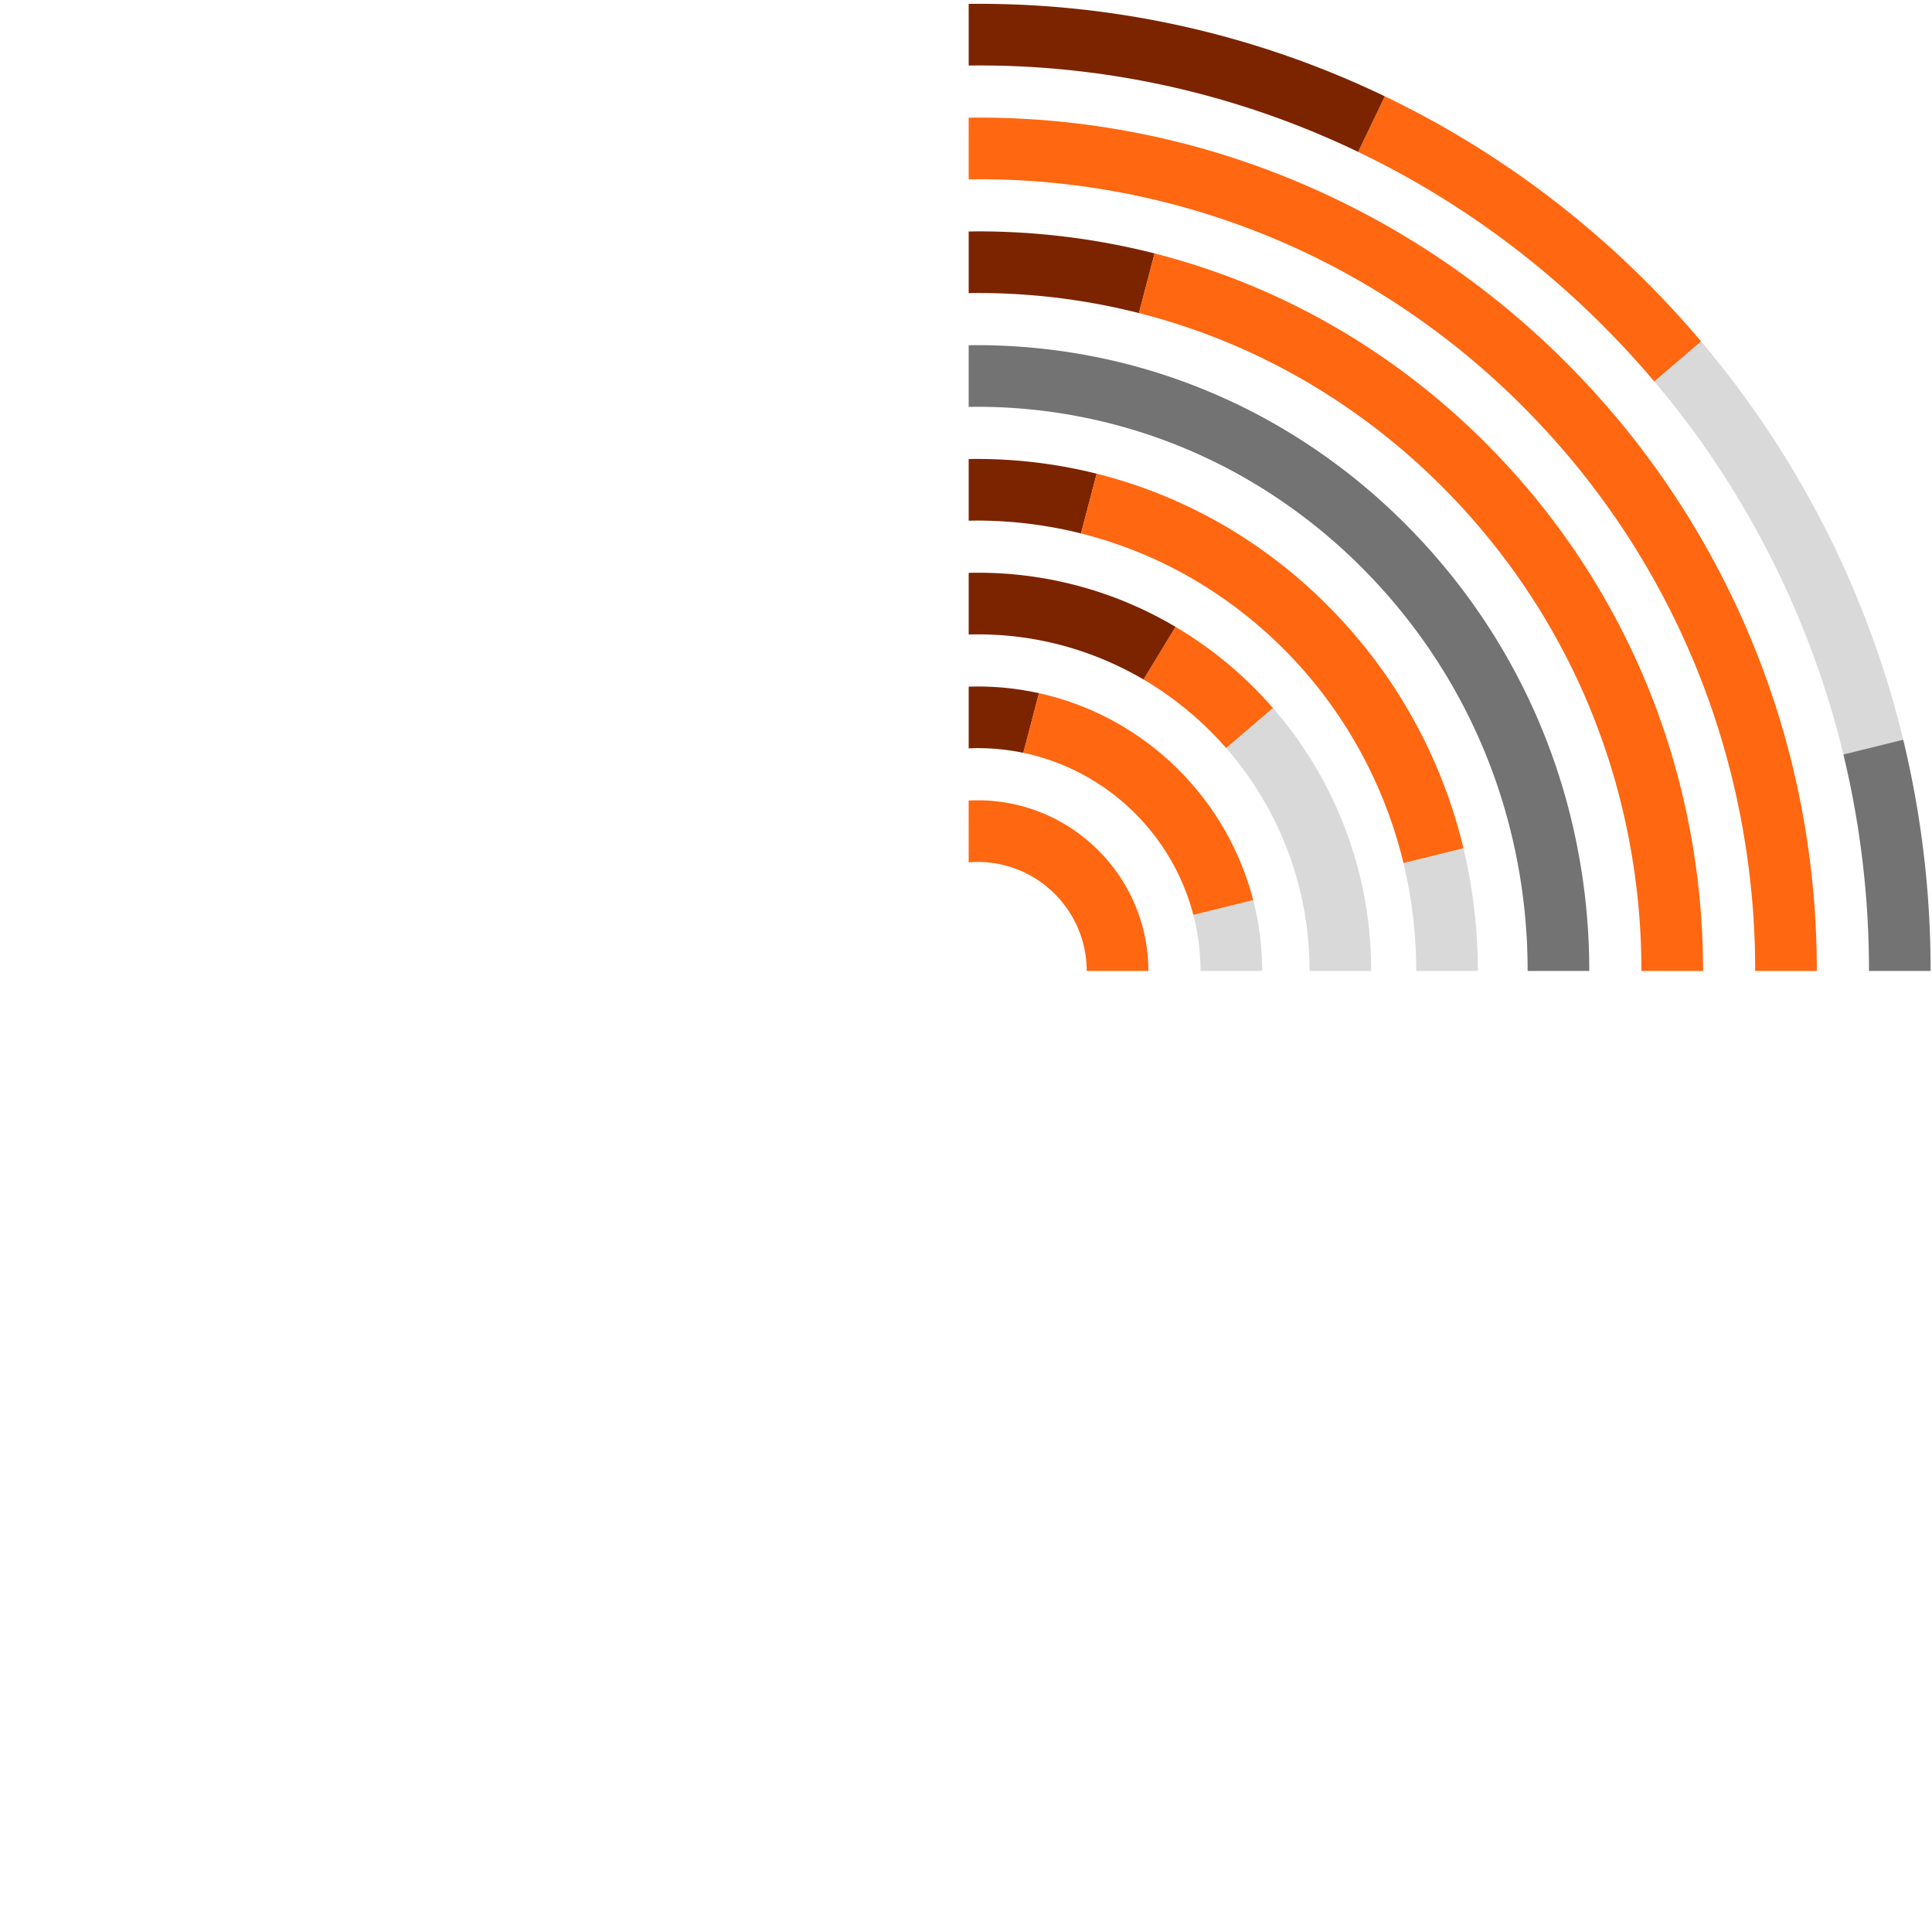 <?xml version="1.0" encoding="UTF-8"?> <svg xmlns="http://www.w3.org/2000/svg" width="815.033" height="815.033" viewBox="0 0 815.033 815.033"> <title>Ресурс 19график_опыт</title> <g id="Слой_2" data-name="Слой 2"> <g id="Слой_1-2" data-name="Слой 1"> <path d="M532.446,409.611h-26a93.8,93.8,0,0,0-3.02-23.67l25.25-6.23A119.85,119.85,0,0,1,532.446,409.611Z" style="fill:#d9d9d9"></path> <path d="M537.026,298.711l-19.73,16.9a141.576,141.576,0,0,0-34.91-28.97l13.52-22.21A167.291,167.291,0,0,1,537.026,298.711Z" style="fill:#ff6711"></path> <path d="M462.656,199.831l-6.62,25.2a181.287,181.287,0,0,0-44.09-5.42c-1.11,0-2.2.03-3.3.05v-26c1.1-.02,2.2-.05,3.3-.05A208.42,208.42,0,0,1,462.656,199.831Z" style="fill:#7c2400"></path> <path d="M623.446,409.611h-26a194.478,194.478,0,0,0-5.38-45.53l25.3-6.25A222.162,222.162,0,0,1,623.446,409.611Z" style="fill:#d9d9d9"></path> <path d="M717.646,144.051l-19.74,16.9q-9.42-11.13-19.72-21.59a376.7,376.7,0,0,0-71.48-56.9,370.289,370.289,0,0,0-33.75-18.38l11.23-23.46a396.8,396.8,0,0,1,36.04,19.63,402.72,402.72,0,0,1,76.47,60.86Q707.646,132.226,717.646,144.051Z" style="fill:#ff6711"></path> <path d="M802.9,312.051l-25.24,6.23a384.667,384.667,0,0,0-55.52-125.42,377.176,377.176,0,0,0-24.23-31.91l19.74-16.9a409.458,409.458,0,0,1,85.25,168Z" style="fill:#d9d9d9"></path> <path d="M814.446,409.611h-26a388.109,388.109,0,0,0-10.79-91.33l25.24-6.23A413.556,413.556,0,0,1,814.446,409.611Z" style="fill:#737373"></path> <path d="M584.186,40.621l-11.23,23.46q-7.065-3.405-14.3-6.5a368.3,368.3,0,0,0-146.21-29.97c-1.27,0-2.54.02-3.8.03v-26c1.26-.01,2.53-.03,3.8-.03a394.4,394.4,0,0,1,156.47,32.07Q576.641,37,584.186,40.621Z" style="fill:#7c2400"></path> <path d="M766.446,409.611h-26a341.562,341.562,0,0,0-9.38-79.83,333.488,333.488,0,0,0-69.62-137.61q-8.22-9.72-17.22-18.88a330.979,330.979,0,0,0-62.46-49.87,321.517,321.517,0,0,0-169.32-47.81c-1.27,0-2.54.04-3.8.05v-26c1.27-.01,2.53-.05,3.8-.05a346.792,346.792,0,0,1,137.78,28.3q6.69,2.88,13.22,6.02a348.793,348.793,0,0,1,31.81,17.32,354.889,354.889,0,0,1,67.5,53.8q9.63,9.8,18.44,20.21a362.021,362.021,0,0,1,75.1,148.29A366.138,366.138,0,0,1,766.446,409.611Z" style="fill:#ff6711"></path> <path d="M487.086,106.911l-6.62,25.16a275.8,275.8,0,0,0-68.02-8.46c-1.27,0-2.54.03-3.8.05v-26c1.26-.01,2.53-.05,3.8-.05A302.252,302.252,0,0,1,487.086,106.911Z" style="fill:#7c2400"></path> <path d="M670.446,409.611h-26a244.867,244.867,0,0,0-6.63-56.82,237.421,237.421,0,0,0-49.37-98.11q-5.85-6.975-12.29-13.55a235.257,235.257,0,0,0-44.4-35.58,227.106,227.106,0,0,0-119.81-33.94c-1.1,0-2.2.03-3.3.05v-26c1.1-.02,2.2-.05,3.3-.05a255.007,255.007,0,0,1,62.91,7.83,252.792,252.792,0,0,1,70.43,29.89,261.016,261.016,0,0,1,49.44,39.61q7.05,7.185,13.47,14.83a260.539,260.539,0,0,1,16.71,22.08,263.194,263.194,0,0,1,38.16,86.71A270.682,270.682,0,0,1,670.446,409.611Z" style="fill:#737373"></path> <path d="M617.366,357.831l-25.3,6.25a191.363,191.363,0,0,0-27.65-62.56,188.906,188.906,0,0,0-57.55-55.09,182.341,182.341,0,0,0-50.83-21.4l6.62-25.2a206.878,206.878,0,0,1,57.8,24.28,213.529,213.529,0,0,1,41.04,32.77q5.58,5.685,10.68,11.73a212.867,212.867,0,0,1,13.76,18.09A215.5,215.5,0,0,1,617.366,357.831Z" style="fill:#ff6711"></path> <path d="M495.906,264.431l-13.52,22.21a135.042,135.042,0,0,0-12.81-6.65,137.118,137.118,0,0,0-57.13-12.38c-1.27,0-2.54.02-3.8.06v-26.01c1.26-.03,2.53-.05,3.8-.05a163.317,163.317,0,0,1,83.46,22.82Z" style="fill:#7c2400"></path> <path d="M438.316,292.431l-6.61,25.16a94.049,94.049,0,0,0-19.26-1.98c-1.28,0-2.54.04-3.8.09v-26.02c1.26-.04,2.53-.07,3.8-.07A119.234,119.234,0,0,1,438.316,292.431Z" style="fill:#7c2400"></path> <path d="M718.446,409.611h-26a293.787,293.787,0,0,0-8-68.33,285.031,285.031,0,0,0-41.36-93.96,280.726,280.726,0,0,0-18.11-23.92q-7-8.34-14.72-16.2a283,283,0,0,0-53.46-42.77,272.643,272.643,0,0,0-76.33-32.36l6.62-25.16a299.72,299.72,0,0,1,83.23,35.3,308.778,308.778,0,0,1,58.5,46.79q8.31,8.475,15.92,17.48a311.465,311.465,0,0,1,64.96,128.57A319.607,319.607,0,0,1,718.446,409.611Z" style="fill:#ff6711"></path> <path d="M578.446,409.611h-26a142.38,142.38,0,0,0-35.15-94l19.73-16.9a165,165,0,0,1,11.01,14.09,168.581,168.581,0,0,1,30.41,96.81Z" style="fill:#d9d9d9"></path> <path d="M528.676,379.711l-25.25,6.23a94.412,94.412,0,0,0-45.75-58.71,90.539,90.539,0,0,0-8.69-4.23,94.063,94.063,0,0,0-17.28-5.41l6.61-25.16a117.042,117.042,0,0,1,21.9,7.11,114.713,114.713,0,0,1,10.99,5.47,120.6,120.6,0,0,1,57.47,74.7Z" style="fill:#ff6711"></path> <path d="M484.446,409.611h-26a45.862,45.862,0,0,0-9.8-28.34,44.164,44.164,0,0,0-3.45-3.92,45.957,45.957,0,0,0-12.53-9.05,42.965,42.965,0,0,0-4.46-1.9,45.913,45.913,0,0,0-15.76-2.79c-1.28,0-2.55.07-3.8.17v-26.06c1.26-.07,2.52-.11,3.8-.11a72.2,72.2,0,0,1,13.65,1.3,70.854,70.854,0,0,1,13.37,3.97,68.173,68.173,0,0,1,6.76,3.16,72.294,72.294,0,0,1,18.74,14.37,69.431,69.431,0,0,1,5.12,6.1,71.619,71.619,0,0,1,14.36,43.1Z" style="fill:#ff6711"></path> <circle cx="407.516" cy="407.516" r="407.516" style="fill:none"></circle> </g> </g> </svg> 